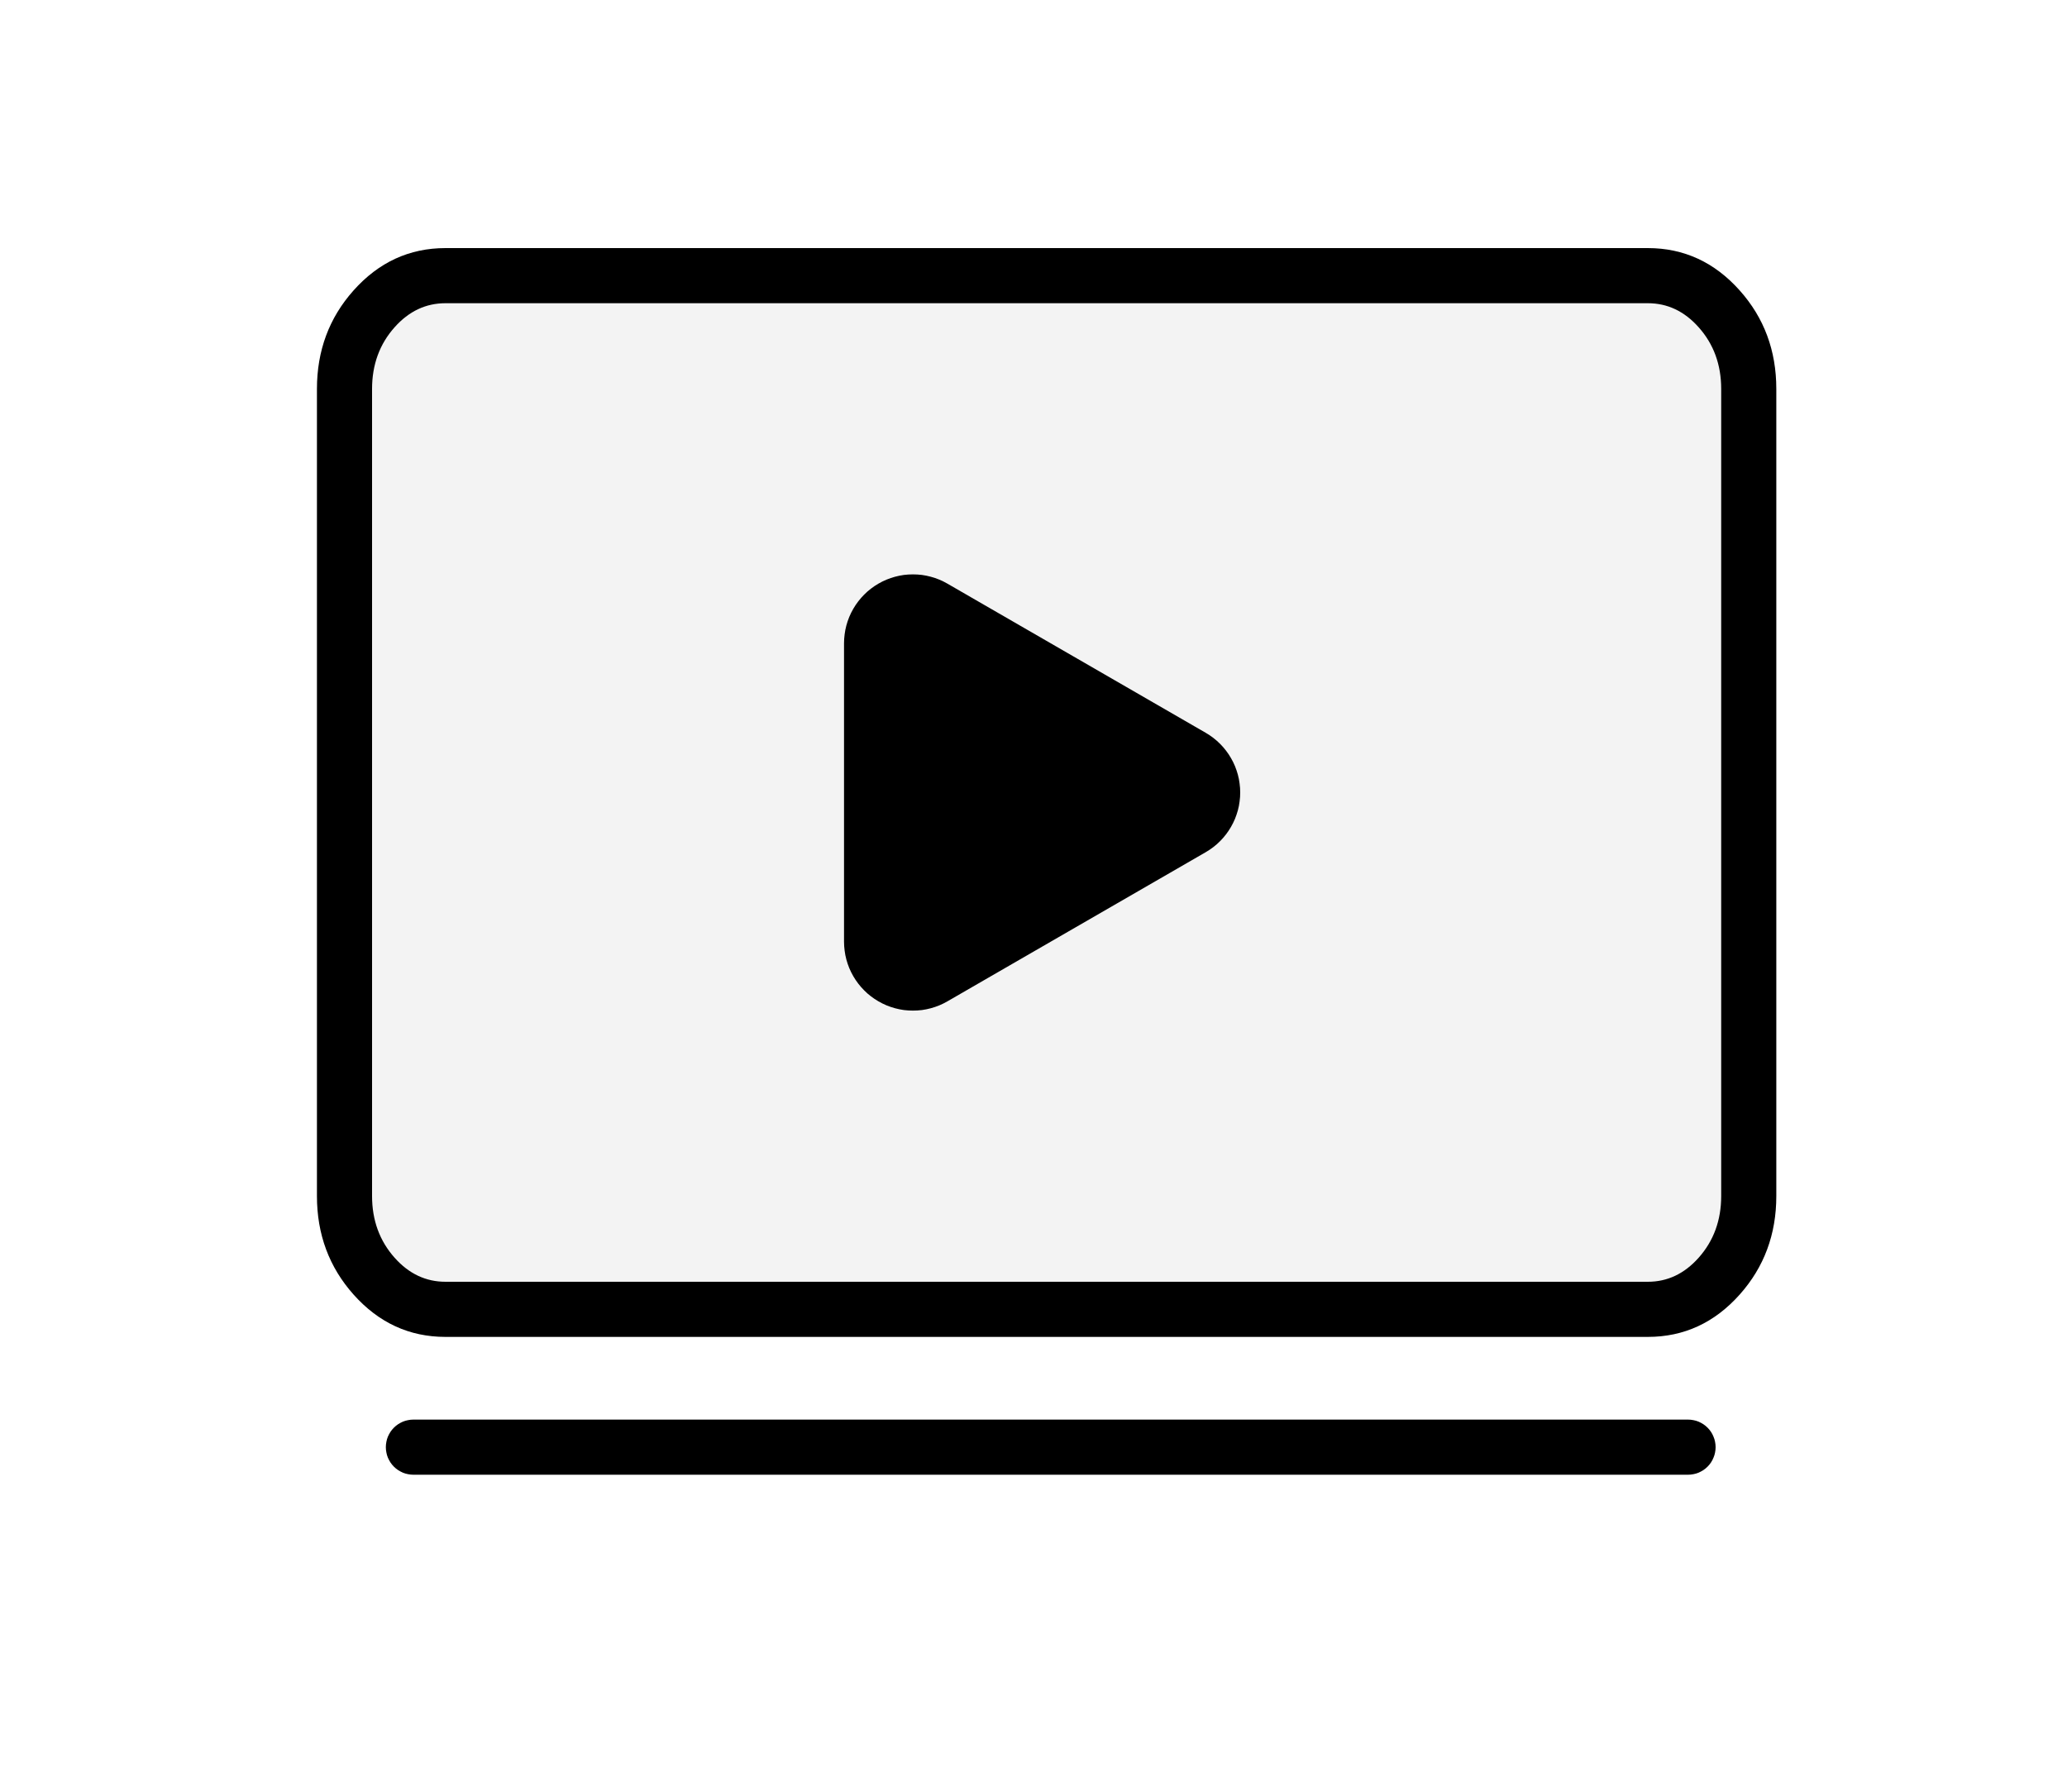 <svg xmlns="http://www.w3.org/2000/svg" xmlns:xlink="http://www.w3.org/1999/xlink" fill="none" version="1.1" width="30" height="26" viewBox="0 0 30 26"><defs><clipPath id="master_svg0_2090_25614"><rect x="0" y="0" width="30" height="26" rx="0"/></clipPath></defs><g clip-path="url(#master_svg0_2090_25614)"><rect x="0" y="0" width="30" height="26" rx="0" fill="#FFFFFF" fill-opacity="0"/><g><path d="M5,17.356C5,18.264,5.656,19,6.466,19L23.916,19C24.724,19,25.381,18.264,25.381,17.356L25.381,17L25.381,6.787L25.381,5.644C25.381,4.736,24.724,4,23.916,4L21.381,4L9,4L6.466,4C5.656,4,5,4.736,5,5.644L5,17.356Z" fill="#000000" fill-opacity="0.05"/><path d="M24.981,5.644L24.981,17.356Q24.981,17.884,24.653,18.252Q24.343,18.6,23.916,18.6L6.466,18.6Q6.038,18.6,5.728,18.252Q5.4,17.884,5.4,17.356L5.4,5.644Q5.4,5.115,5.728,4.748Q6.038,4.4,6.466,4.4L21.381,4.4L23.916,4.4Q24.343,4.4,24.653,4.748Q24.981,5.115,24.981,5.644ZM25.781,5.644Q25.781,4.81,25.25,4.215Q24.702,3.6,23.916,3.6L21.381,3.6L6.466,3.6Q5.679,3.6,5.131,4.215Q4.6,4.81,4.6,5.644L4.6,17.356Q4.6,18.189,5.131,18.785Q5.679,19.4,6.466,19.4L23.916,19.4Q24.702,19.4,25.25,18.785Q25.781,18.189,25.781,17.356L25.781,5.644Z" fill-rule="evenodd" fill="#000000" fill-opacity="1"/></g><g><path d="M6,20.6L24.5,20.6Q24.539,20.6,24.578,20.608Q24.617,20.615,24.653,20.63Q24.689,20.646,24.722,20.667Q24.755,20.689,24.783,20.717Q24.811,20.745,24.833,20.778Q24.855,20.811,24.869,20.847Q24.885,20.883,24.892,20.922Q24.9,20.961,24.9,21Q24.9,21.039,24.892,21.078Q24.885,21.117,24.869,21.153Q24.855,21.189,24.833,21.222Q24.811,21.255,24.783,21.283Q24.755,21.311,24.722,21.333Q24.689,21.354,24.653,21.37Q24.617,21.385,24.578,21.392Q24.539,21.4,24.5,21.4L6,21.4Q5.961,21.4,5.922,21.392Q5.883,21.385,5.847,21.37Q5.811,21.354,5.778,21.333Q5.745,21.311,5.717,21.283Q5.689,21.255,5.667,21.222Q5.646,21.189,5.63,21.153Q5.615,21.117,5.608,21.078Q5.6,21.039,5.6,21Q5.6,20.961,5.608,20.922Q5.615,20.883,5.63,20.847Q5.646,20.811,5.667,20.778Q5.689,20.745,5.717,20.717Q5.745,20.689,5.778,20.667Q5.811,20.646,5.847,20.63Q5.883,20.615,5.922,20.608Q5.961,20.6,6,20.6Z" fill-rule="evenodd" fill="#000000" fill-opacity="1"/></g><g transform="matrix(0,1,-1,0,26,-12)"><path d="M26.531,12.25Q26.564,12.307,26.589,12.367Q26.614,12.428,26.631,12.491Q26.648,12.554,26.657,12.619Q26.665,12.684,26.665,12.75Q26.665,12.816,26.657,12.881Q26.648,12.946,26.631,13.009Q26.614,13.072,26.589,13.133Q26.564,13.193,26.531,13.25Q26.498,13.307,26.458,13.359Q26.419,13.411,26.372,13.457Q26.326,13.503,26.274,13.543Q26.222,13.583,26.165,13.616Q26.108,13.649,26.048,13.674Q25.987,13.699,25.924,13.716Q25.861,13.733,25.796,13.741Q25.731,13.75,25.665,13.75L21.335,13.75Q21.269,13.75,21.204,13.741Q21.139,13.733,21.076,13.716Q21.013,13.699,20.952,13.674Q20.892,13.649,20.835,13.616Q20.778,13.583,20.726,13.543Q20.674,13.503,20.628,13.457Q20.581,13.411,20.542,13.359Q20.502,13.307,20.469,13.25Q20.436,13.193,20.411,13.133Q20.386,13.072,20.369,13.009Q20.352,12.946,20.343,12.881Q20.335,12.816,20.335,12.75Q20.335,12.684,20.343,12.619Q20.352,12.554,20.369,12.491Q20.386,12.428,20.411,12.367Q20.436,12.307,20.469,12.25L22.634,8.5Q22.65,8.472,22.669,8.444Q22.687,8.417,22.707,8.391Q22.727,8.365,22.748,8.341Q22.77,8.316,22.793,8.293Q22.816,8.27,22.841,8.248Q22.865,8.227,22.891,8.207Q22.917,8.187,22.944,8.169Q22.972,8.15,23,8.134Q23.028,8.118,23.058,8.103Q23.087,8.089,23.117,8.076Q23.148,8.064,23.179,8.053Q23.21,8.043,23.241,8.034Q23.273,8.026,23.305,8.019Q23.337,8.013,23.369,8.009Q23.402,8.004,23.435,8.002Q23.467,8,23.5,8Q23.533,8,23.565,8.002Q23.598,8.004,23.631,8.009Q23.663,8.013,23.695,8.019Q23.727,8.026,23.759,8.034Q23.79,8.043,23.821,8.053Q23.852,8.064,23.883,8.076Q23.913,8.089,23.942,8.103Q23.972,8.118,24,8.134Q24.028,8.15,24.056,8.169Q24.083,8.187,24.109,8.207Q24.135,8.227,24.159,8.248Q24.184,8.27,24.207,8.293Q24.23,8.316,24.252,8.341Q24.273,8.365,24.293,8.391Q24.313,8.417,24.331,8.444Q24.35,8.472,24.366,8.5L26.531,12.25Z" fill="#000000" fill-opacity="1"/></g></g></svg>